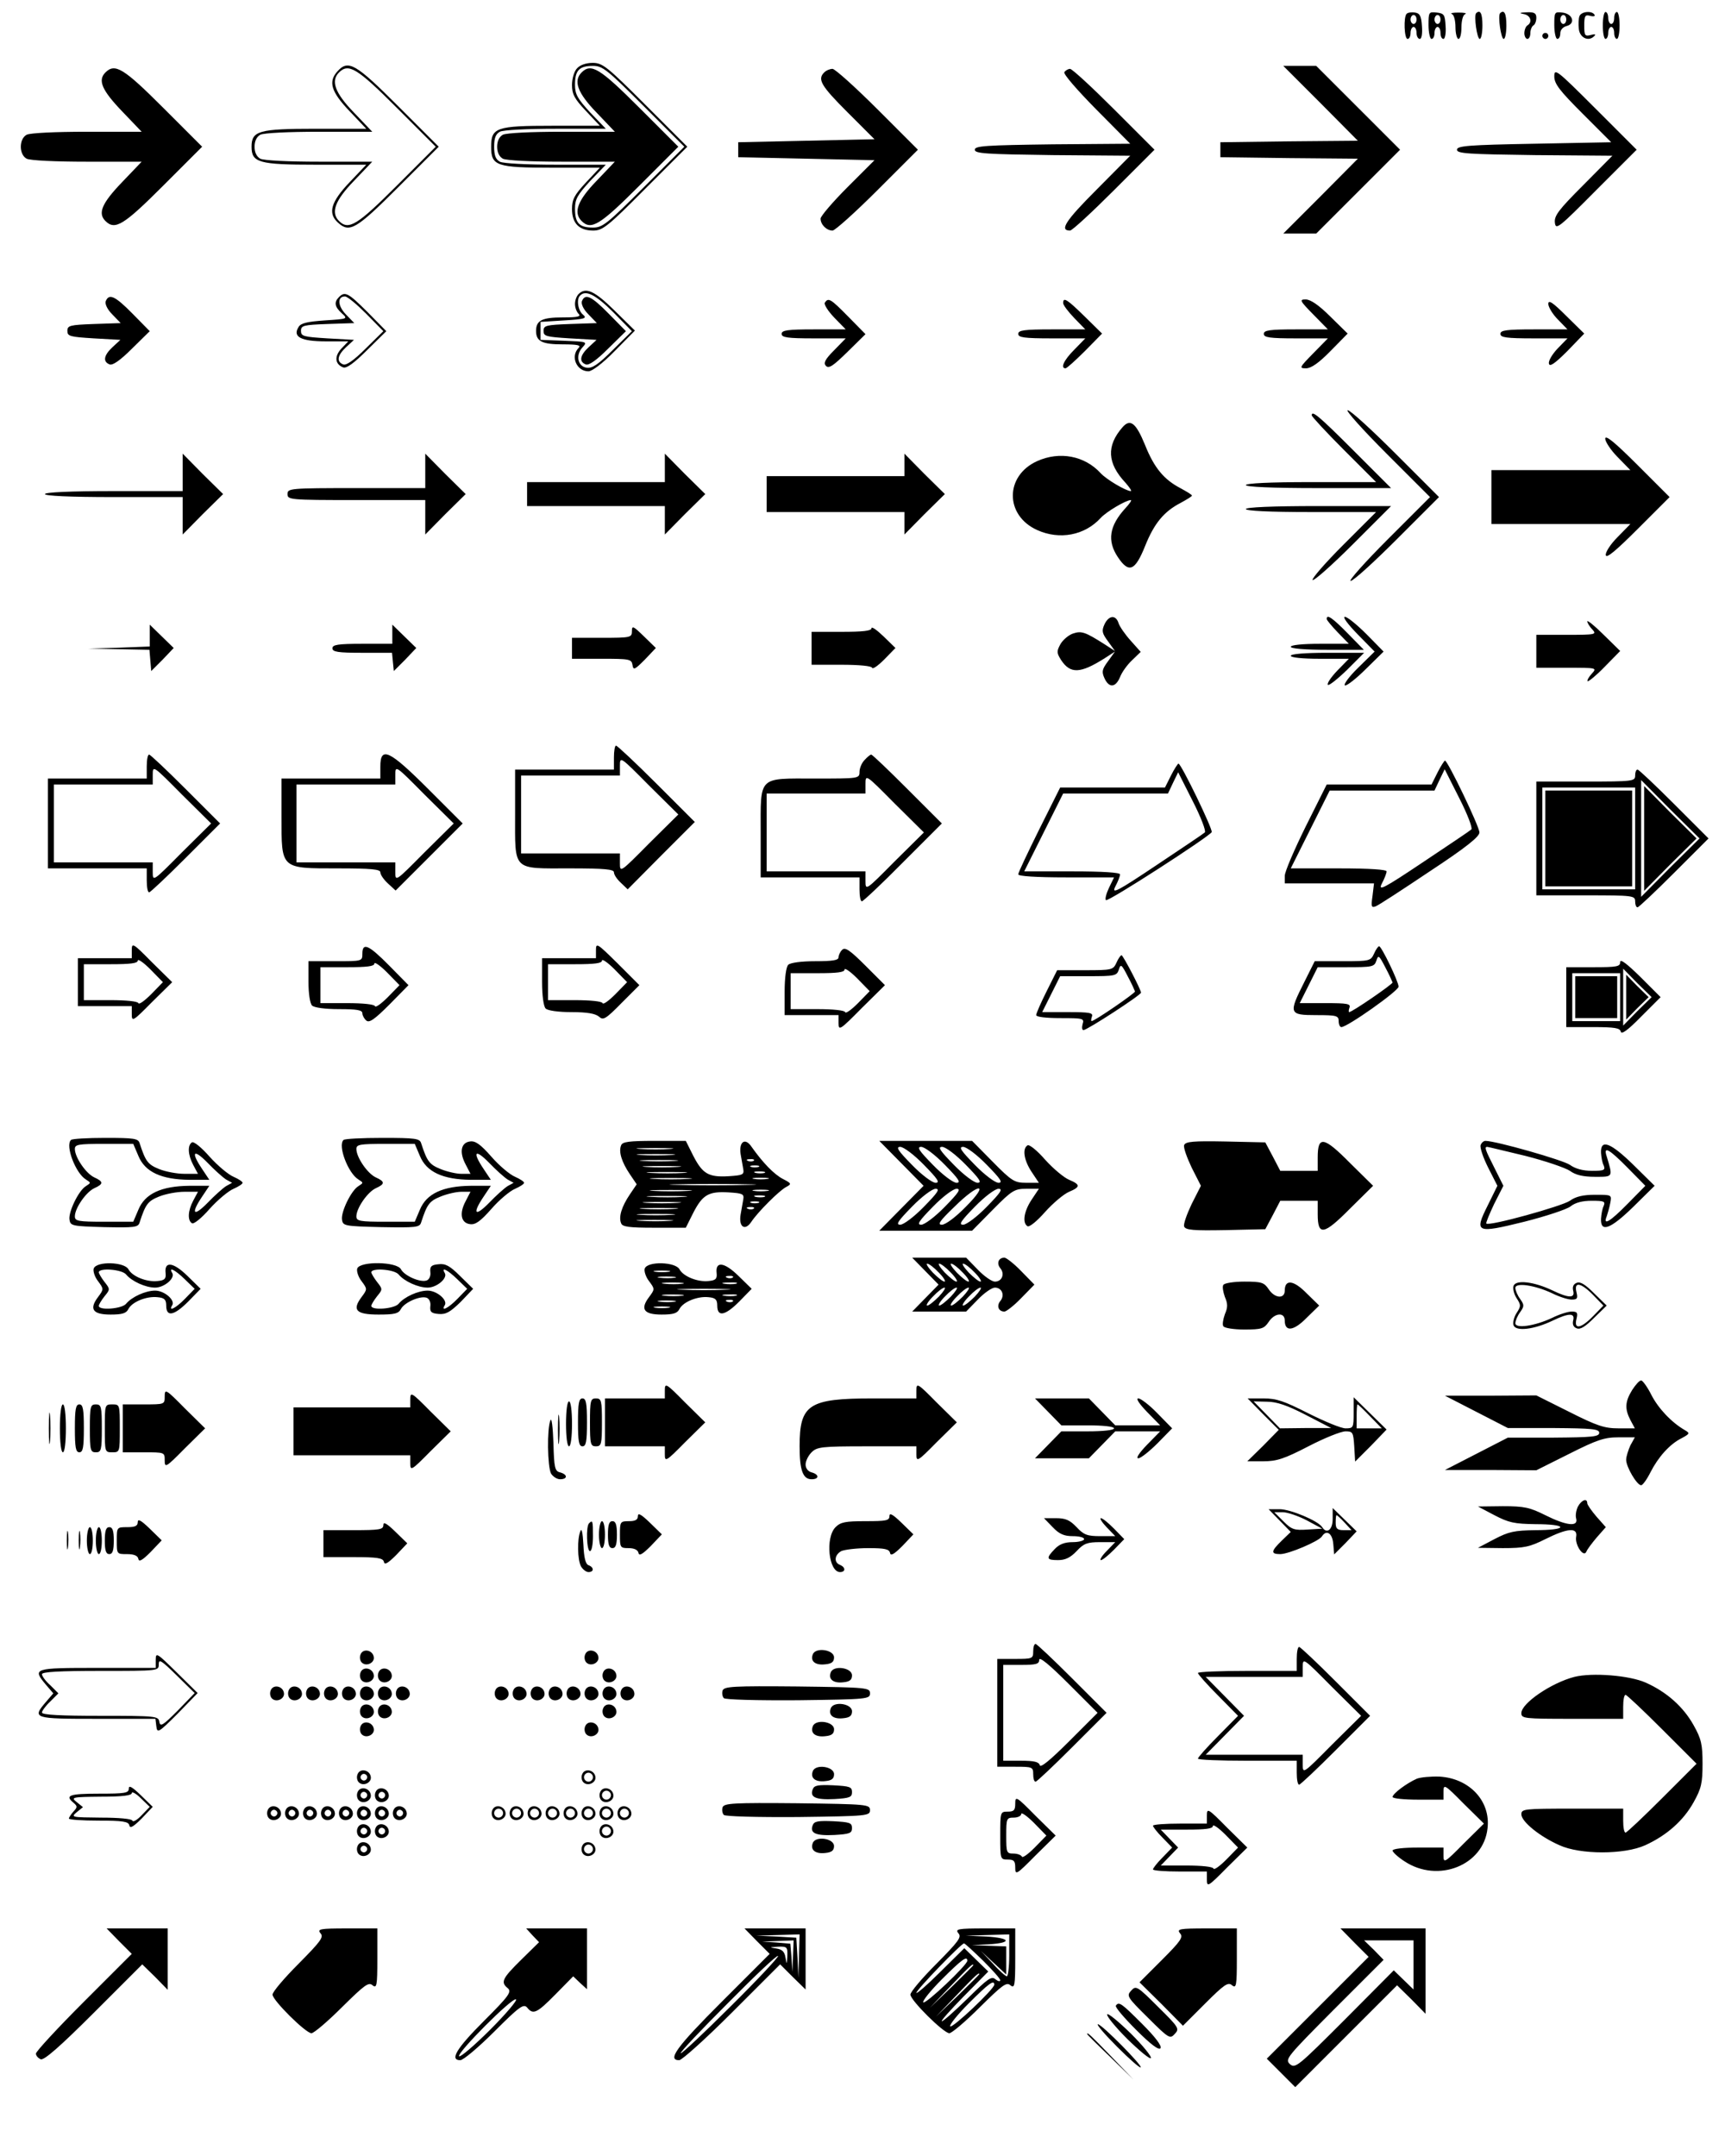 <svg xmlns="http://www.w3.org/2000/svg" version="1.0" width="768" height="960" viewBox="0 0 576 720"><path d="M469.7 4.6c-1.1 1.1-.8 8.4.3 8.4.6 0 1-.9 1-2s.5-2 1-2c.6 0 1 .9 1 2s.5 2 1.1 2c.6 0 .9-1.7.7-4.3-.2-3.3-.7-4.3-2.3-4.5-1.2-.2-2.4 0-2.8.4zm3.3 1.9c0 .8-.4 1.5-1 1.5-.5 0-1-.7-1-1.5s.5-1.5 1-1.5c.6 0 1 .7 1 1.5zm4 1.9c0 2.5.5 4.6 1 4.6.6 0 1-.9 1-2s.5-2 1-2c.6 0 1 .9 1 2s.4 2 1 2c.5 0 .9-1.9.7-4.3-.2-3.8-.5-4.2-2.9-4.5-2.7-.3-2.8-.2-2.8 4.2zm4-1.9c0 .8-.4 1.5-1 1.5-.5 0-1-.7-1-1.5s.5-1.5 1-1.5c.6 0 1 .7 1 1.5zm3.8-1.8c.7.2 1.2 2.2 1.2 4.4 0 2.1.5 3.9 1 3.9.6 0 1-1.8 1-3.9 0-2.2.5-4.2 1.3-4.4.6-.3-.4-.5-2.3-.5s-2.9.2-2.2.5zm8.1-.3c-.8.9.3 8.6 1.2 8.6.5 0 .9-2 .9-4.5 0-4-.7-5.4-2.1-4.1zm8 0c-.8.9.3 8.6 1.2 8.6.5 0 .9-2 .9-4.5 0-4-.7-5.4-2.1-4.1zm7.9.3c2.3.4 3 2.7 1.2 3.8-.5.3-1 1.5-1 2.6 0 1 .5 1.9 1 1.9.6 0 1-.9 1-1.9 0-1.1.5-2.3 1-2.6.6-.3 1-1.5 1-2.6 0-1.5-.7-1.9-3.2-1.8-2.4.1-2.7.3-1 .6zM519 8.4c0 2.5.5 4.6 1 4.6.6 0 1-.8 1-1.9 0-1.1.9-2.1 2.1-2.4 3.1-.8 2.1-4.1-1.4-4.5-2.6-.3-2.7-.2-2.7 4.2zm4-1.9c0 .8-.4 1.5-1 1.5-.5 0-1-.7-1-1.5s.5-1.5 1-1.5c.6 0 1 .7 1 1.5zm4.4-1.1c-.3.8-.4 2.7-.2 4.3.3 2.9 3.2 4.3 5.1 2.4.7-.7.3-.8-1.2-.4-1.9.5-2.1.1-2.1-3.2 0-3.2.3-3.7 2-3.2 1.1.3 1.8.1 1.4-.4-.8-1.4-4.4-1.1-5 .5zm7.8 3.1c0 2.5.4 4.5.9 4.5s.9-.9.9-2 .5-2 1-2c.6 0 1 .9 1 2s.4 2 .9 2 .9-2 .9-4.5-.4-4.5-.9-4.5-.9.9-.9 2-.4 2-1 2c-.5 0-1-.9-1-2s-.4-2-.9-2-.9 2-.9 4.5zM515 12c0 .5.5 1 1 1 .6 0 1-.5 1-1 0-.6-.4-1-1-1-.5 0-1 .4-1 1zM192.7 22.8c-1 1-1.7 3.5-1.7 5.6 0 3 .8 4.6 4.6 8.6l4.7 5h-15.9c-18.7 0-20.4.6-20.4 7s1.7 7 20.4 7h15.9l-4.7 5c-3.8 4.1-4.6 5.6-4.6 8.8 0 4.8 2.4 7.2 7.1 7.2 3.1 0 4.9-1.4 17.4-14l14-14-14-14c-12.8-12.8-14.3-14-17.6-14-2.2 0-4.2.7-5.2 1.8zM215 35.5 228.5 49 215 62.5C202.7 74.8 201.2 76 198 76c-4.6 0-6-1.5-6-6.3 0-3.2.8-4.6 5.1-9.3l5.2-5.4h-16.7c-9.6 0-17.6-.4-18.7-1-1.4-.8-1.9-2.1-1.9-5s.5-4.2 1.9-5c1.1-.6 9.1-1 18.7-1h16.7l-5.2-5.4c-4.3-4.7-5.1-6.1-5.1-9.3 0-4.8 1.4-6.3 6-6.3 3.2 0 4.7 1.2 17 13.5z"/><path d="M194.2 24.2c-2.8 2.8-1.4 6.8 5 13.4l6.1 6.4h-17.7c-10.3 0-18.5.4-19.7 1-1.2.7-1.9 2.1-1.9 4s.7 3.3 1.9 4c1.2.6 9.4 1 19.7 1h17.7l-6.1 6.4c-6.4 6.6-7.8 10.6-5 13.4 3.2 3.2 6.1 1.4 19.3-11.8l13-13-13-13c-13.2-13.2-16.1-15-19.3-11.8zm-81.5-.4c-3.2 3.5-2.1 6.9 4 13.3l5.6 5.9h-16.9c-19 0-21.4.7-21.4 6s2.4 6 21.4 6h16.9l-5.6 5.9c-6.2 6.5-7.3 10.3-3.9 13.4 3.9 3.6 6.1 2.3 20.2-11.8L146.5 49 133 35.5c-14.2-14.2-16.7-15.7-20.3-11.7zM132.5 36l13 13-13 13c-13.2 13.2-16.1 15-19.3 11.8-2.8-2.8-1.4-6.8 5-13.4l6.1-6.4h-17.7c-10.3 0-18.5-.4-19.7-1-1.2-.7-1.9-2.1-1.9-4s.7-3.3 1.9-4c1.2-.6 9.4-1 19.7-1h17.7l-6.1-6.4c-6.4-6.6-7.8-10.6-5-13.4 3.2-3.2 6.1-1.4 19.3 11.8zM441 34.5 453.4 47l-22.9.2-23 .3v5l23 .3 22.9.2L441 65.5 428.5 78h11l14-14 14-14-14-14-14-14h-11L441 34.5zM35.2 24.2c-2.6 2.6-1.2 5.9 5.5 12.9l6.6 6.9H29.1c-10.7 0-19 .4-20.2 1-2.6 1.4-2.6 6.6 0 8 1.2.6 9.5 1 20.2 1h18.2l-6.6 6.9c-6.7 7-8.1 10.3-5.5 12.9 3.2 3.2 6.1 1.4 19.3-11.8l13-13-13-13C41.3 22.8 38.4 21 35.2 24.2zm240 0c-2.3 2.3-1.1 4.4 7.8 13.3l9 9-22.7.5-22.8.5v5l22.8.5 22.7.5-9 9c-4.9 4.9-9 9.7-9 10.5 0 2 2 4 4 4 .8 0 7.6-6.1 15-13.5L306.5 50 293 36.5c-7.4-7.4-14.2-13.5-15-13.5-.9 0-2.1.5-2.8 1.2zm80.2-.1c-.4.6 4.2 5.9 10.7 12.5L377.4 48l-25.9.2c-22.3.3-26 .5-26 1.8s3.7 1.5 26 1.8l25.9.2-11.3 11.4C355.7 73.8 353.7 77 357.3 77c.7 0 7.3-6.1 14.7-13.5L385.5 50 372 36.5c-7.4-7.4-14-13.5-14.7-13.5-.6 0-1.5.5-1.9 1.1zM519 25.5c0 2.5 1.7 4.7 9.5 12.5l9.5 9.5-25.7.5c-22 .4-25.8.7-25.8 2s3.7 1.5 26 1.8l25.9.2-9.8 9.9c-8.2 8.2-9.7 10.2-9.4 12.5.3 2.5 1.3 1.7 13.8-10.9L546.5 50l-13.8-13.8C519.8 23.3 519 22.7 519 25.5zM193.2 98.2c-.7.7-1.2 2.1-1.2 3.3 0 1.2.5 2.6 1.2 3.3.9.9-.2 1.2-5.3 1.2-6.9 0-8.9 1-8.9 4.5s2 4.5 8.9 4.5c5.1 0 6.2.3 5.3 1.2-2.8 2.8-.7 7.8 3.3 7.8 1.2 0 4.8-2.7 8.8-6.8l6.7-6.8-6.8-6.7c-6.7-6.6-9.6-7.9-12-5.5zm11.6 6.1 6.2 6.3-6.4 6.3c-4.8 4.8-6.9 6.2-8.7 5.9-3-.4-3.8-4.2-1.4-6.8 1.7-1.9 1.5-1.9-6.1-2.2l-7.9-.3v-6l7.9-.5c6.9-.4 7.7-.7 6.3-1.9-1.7-1.3-2.3-5.2-1-6.4 1.9-2 5.3-.2 11.1 5.6z"/><path d="M194.3 100.6c-.3.9.5 2.7 2.2 4.4l2.8 2.9-8.9.3c-8.1.3-8.9.5-8.9 2.3 0 1.8.8 2 8.8 2.5l8.9.5-2.6 2.4c-3 2.8-3.3 4.9-1 5.8 1 .4 3.5-1.3 7.5-5.3l5.9-5.8-5.7-5.8c-5.9-6-7.9-6.9-9-4.2zm-81.1-1.4c-1.7 1.7-1.5 3.2.9 5.4 2.1 1.9 2.1 1.9-5.6 2.4-5.8.4-8.1.9-8.8 2.2-2.1 3.3.8 4.8 9.1 4.8h7.5l-2.3 2.4c-2.4 2.6-2.2 5.2.6 6.3 1.1.4 3.6-1.4 8-5.8l6.4-6.3-6.2-6.3c-6.5-6.5-7.6-7.1-9.6-5.1zm9.1 5.6 5.7 5.8-5.9 5.8c-4 4-6.5 5.7-7.5 5.3-2.3-.9-2-3 1-5.8l2.6-2.4-8.9-.5c-8-.5-8.8-.7-8.8-2.5s.8-2 8.9-2.3l8.9-.3-2.8-2.9c-2.8-2.9-2.9-6-.3-6 .8 0 3.9 2.6 7.1 5.8zm-87-4.2c-.3.9.5 2.7 2.2 4.4l2.8 2.9-8.9.3c-8.1.3-8.9.5-8.9 2.3 0 1.8.8 2 8.8 2.5l8.9.5-2.6 2.4c-3 2.8-3.3 4.9-1 5.8 1 .4 3.5-1.3 7.5-5.3l5.9-5.8-5.7-5.8c-5.9-6-7.9-6.9-9-4.2zm240.1.5c-.3.6 1.1 2.8 3.2 5l3.8 3.9h-10.7c-8.8 0-10.7.3-10.7 1.5s1.9 1.5 10.7 1.5h10.7l-3.9 4c-3.1 3.1-3.6 4.3-2.7 5.2 1 1 2.5-.1 7.2-4.7l6-5.9-5.7-5.8c-6-6.1-6.7-6.5-7.9-4.7zm79.6.1c0 .7 1.7 2.9 3.7 5l3.7 3.8h-11.2c-9.3 0-11.2.3-11.2 1.5s1.9 1.5 11.2 1.5h11.2l-3.7 3.8c-3.5 3.5-4.7 6.2-2.9 6.2.4 0 3.3-2.6 6.5-5.8l5.7-5.8-5.8-5.7c-5.9-5.8-7.2-6.6-7.2-4.5zm83.5 3.8 4.9 5h-10.7c-8.8 0-10.7.3-10.7 1.5s1.9 1.5 10.7 1.5h10.7l-4.9 5c-4.6 4.7-4.8 5-2.4 5 1.7 0 4.3-1.8 8.2-5.8l5.7-5.8-5.8-5.7c-3.8-3.8-6.6-5.7-8.2-5.7-2.2 0-2 .4 2.5 5zm78.5-3.5c0 1 1.4 3.4 3.2 5.2l3.2 3.3h-11.2c-9.3 0-11.2.3-11.2 1.5s1.9 1.5 11.2 1.5h11.2l-3.3 3.4c-1.8 1.9-3.1 4.1-2.9 5 .2 1.2 1.8.2 6.1-4.1l5.7-5.9-6-5.9c-4.5-4.5-6-5.5-6-4zm-54 50 14.5 14.5-14 14c-7.7 7.7-13.3 14-12.5 14 .9 0 7.8-6.3 15.5-14l14-14-14.5-14.5c-8-8-15.1-14.5-16-14.5-.8 0 5 6.5 13 14.5z"/><path d="M438 138.7c0 .4 4.8 5.6 10.7 11.5l10.8 10.8h-21.8c-13.8 0-21.7.4-21.7 1s8.7 1 24.2 1h24.3L452 150.5c-11.6-11.6-14-13.6-14-11.8zm-63.2 4c-5.4 6.2-5.1 12 1 18.5 1.4 1.6 2.2 2.8 1.8 2.8-1.6 0-8.2-3.9-10.1-6-5.3-5.8-13.7-7.4-21.2-4-10.8 4.9-10.8 18.1 0 23 7.5 3.4 15.9 1.8 21.2-4 1.9-2.1 8.5-6 10.1-6 .4 0-.4 1.2-1.8 2.7-5.4 5.9-6.2 10.9-2.5 16.4 3.6 5.4 5.7 4.6 9-3.6 3.1-7.8 6.4-11.7 12-14.6 2-1.1 3.7-2.1 3.7-2.4 0-.3-1.7-1.3-3.7-2.4-5.6-2.9-8.9-6.8-12-14.6-3-7.3-4.9-8.8-7.5-5.8zm161.2 3.8c0 1 1.9 3.9 4.2 6.2l4.2 4.3H498v18h46.4l-4.3 4.4c-2.4 2.4-4.1 5.1-3.9 6 .2 1.2 3.4-1.5 10.8-8.9l10.5-10.5-10.8-10.8c-7.6-7.6-10.7-10.1-10.7-8.7zM61 157.8v6.2H38c-14.7 0-23 .4-23 1s8.3 1 23 1h23v12.5l6.7-6.8 6.8-6.7-6.8-6.7-6.7-6.8v6.3zm81-.5v5.7h-23c-22.3 0-23 .1-23 2s.7 2 23 2h23v11.5l6.7-6.8 6.8-6.7-6.8-6.7-6.7-6.8v5.8zm80-1v4.7h-46v8h46v9.5l6.7-6.8 6.8-6.7-6.8-6.7-6.7-6.8v4.8zm80-1v3.7h-46v12h46v7.5l6.7-6.8 6.8-6.7-6.8-6.7-6.7-6.8v3.8zM416 170c0 .6 7.9 1 21.7 1h21.8l-11 11c-6 6-10.6 11.3-10.2 11.7.4.4 6.5-5 13.5-12l12.7-12.7h-24.3c-15.5 0-24.2.4-24.2 1zm-47.2 38.5c-1 2.2-.8 3 1.2 5.7l2.3 3.2-3.4-2.2c-6.6-4.2-7.8-4.6-10.7-3.6-1.4.5-3.3 2.1-4.1 3.5-1.3 2.4-1.3 2.9.2 5.3 3.1 4.7 6.4 4.6 14.6-.6l3.4-2.2-2.3 3.2c-2 2.7-2.2 3.5-1.2 5.7 1.5 3.3 3.7 3.2 5.2-.4.6-1.6 2.4-4.1 4-5.6l2.9-2.8-3.3-3.7c-1.9-2.1-3.7-4.7-4.1-5.9-.9-2.9-3.3-2.6-4.7.4zm74.2-1.8c0 .4 1.7 2.4 3.7 4.5l3.7 3.8h-9.7c-5.8 0-9.7.4-9.7 1s4.7 1 12.2 1h12.2l-5.4-5.5c-5.1-5.2-7-6.5-7-4.8z"/><path d="m453.3 211.8 5.7 5.8-5.5 5.4c-3.1 3-5 5.7-4.4 5.9.6.2 3.8-2.3 7-5.5l5.9-5.8-5.7-5.8c-3.2-3.2-6.4-5.8-7.2-5.8-.9 0 1 2.5 4.2 5.8zm76.7-4.3c0 .4.7 1.7 1.7 2.7 1.5 1.7 1.2 1.8-8.5 1.8H513v11h10.2c10.1 0 10.1 0 8.3 2-1 1.1-1.6 2.2-1.4 2.5.3.2 2.9-1.9 5.7-4.8l5.2-5.3-5.5-5.4c-3-3-5.5-5-5.5-4.5zm-480 4.8v3.6l-10.2.4-10.3.3 10.2.2 10.2.2.3 3.6.3 3.5 3.8-3.8 3.7-3.9-4-3.9-4-3.9v3.7zm81-.5v3.2h-10c-8.2 0-10 .3-10 1.5s1.8 1.5 9.9 1.5h10l.3 3.1.3 3 3.8-3.8 3.7-3.9-4-3.9-4-3.9v3.2zm80-1c0 2.1-.4 2.2-10 2.2h-10v7h9.9c9.3 0 10 .1 10.3 2.1.3 1.8.7 1.6 4.1-1.8l3.7-3.9-4-3.9c-3.6-3.5-4-3.7-4-1.7zm80-1c0 .9-2.9 1.2-10 1.2h-10v11h9.9c6 0 10.1.4 10.3 1 .2.6 2-.7 4.1-2.8l3.7-3.8-4-3.9c-2.2-2.1-4-3.4-4-2.7z"/><path d="M431 219c0 .6 3.9 1 9.7 1h9.7l-3.9 4c-2.1 2.2-3.5 4.3-3.1 4.7.3.4 3.2-1.9 6.4-5l5.7-5.7h-12.3c-7.5 0-12.2.4-12.2 1zm-226 34v4h-33v14.8c0 19.3-1.1 18.2 18.3 18.2 11.5 0 14.7.3 14.7 1.3 0 .8 1 2.3 2.3 3.5l2.3 2.2 11.2-11.3 11.2-11.2-12.8-12.8c-7-7-13.1-12.7-13.5-12.7-.4 0-.7 1.8-.7 4zm11.7 28.7c-9.6 9.7-9.7 9.8-9.7 6.5V285h-33v-26h33v-3.2c0-3.3.1-3.2 9.7 6.5l9.8 9.7-9.8 9.7zM49 256v4H16v30h33v4c0 2.2.3 4 .8 4 .4 0 5.9-5.2 12.2-11.5L73.5 275 62 263.5c-6.3-6.3-11.8-11.5-12.2-11.5-.5 0-.8 1.8-.8 4zm11.7 28.7c-9.6 9.7-9.7 9.8-9.7 6.5V288H18v-26h33v-3.2c0-3.3.1-3.2 9.7 6.5l9.8 9.7-9.8 9.7zM127 256v4H94v12.8c0 17.5-.4 17.2 18.8 17.2 11.1 0 14.2.3 14.2 1.3 0 .8 1.1 2.4 2.5 3.7l2.6 2.4 11.2-11.2 11.2-11.2-11.5-11.5c-13-13-16-14.4-16-7.5zm14.7 28.7c-9.6 9.7-9.7 9.8-9.7 6.5V288H99v-26h33v-3.2c0-3.3.1-3.2 9.7 6.5l9.8 9.7-9.8 9.7zm147-30.9c-1 1-1.7 2.8-1.7 4 0 2.2-.3 2.2-14.8 2.2-19.3 0-18.2-1.1-18.2 18.3V293h33v4c0 2.2.3 4 .8 4 .4 0 6.6-5.8 13.7-13l13-13-11.5-11.5c-6.3-6.3-11.7-11.5-12.1-11.5-.3 0-1.3.8-2.2 1.8zm10 33.9c-9.6 9.7-9.7 9.8-9.7 6.5V291h-33v-26h33v-3.2c0-3.3.1-3.2 9.7 6.5l9.8 9.7-9.8 9.7zM480 258l-2 4h-35l-7 14c-3.8 7.7-7 15.1-7 16.5v2.5h29.8l-.5 4.2c-.5 3.5-.4 4 1 3.5.9-.3 9-5.6 18.1-11.7 12.3-8.1 16.6-11.6 16.6-13 0-2-10.6-24-11.5-24-.2 0-1.4 1.8-2.5 4zm11.3 19c-.4.4-7.7 5.3-16.1 10.9-13.3 8.9-15.1 9.8-13.8 7.2.9-1.7 1.6-3.5 1.6-4.1 0-.6-5.5-1-16-1h-16l6.5-13 6.5-13h35l1.7-3.6 1.7-3.5 4.9 9.7c2.7 5.3 4.5 10 4 10.4zM391 259l-2 4h-35l-7 14c-3.8 7.7-7 14.4-7 15 0 .6 5.9 1 16 1h16l-1.7 3.5c-.9 1.9-1.4 3.8-1 4.1.6.7 34.2-21 35.3-22.7.5-.8-10.2-22.9-11.1-22.9-.2 0-1.4 1.8-2.5 4zm11.3 19c-.4.4-7.7 5.3-16.1 10.9-13.3 8.9-15.1 9.8-13.8 7.2.9-1.7 1.6-3.5 1.6-4.1 0-.6-5.5-1-16-1h-16l6.5-13 6.5-13h35l1.7-3.6 1.7-3.5 4.9 9.7c2.7 5.3 4.5 10 4 10.4zM546 259c0 1.9-.7 2-16.5 2H513v38h16.5c15.8 0 16.5.1 16.5 2 0 1.1.3 2 .8 2 .4 0 5.9-5.2 12.2-11.5l11.5-11.5-11.5-11.5c-6.3-6.3-11.8-11.5-12.2-11.5-.5 0-.8.9-.8 2zm11.7 30.7-9.7 9.8v-39l9.7 9.8 9.8 9.7-9.8 9.7zM546 280v17h-31v-34h31v17z"/><path d="M549 280v17.5l8.7-8.8 8.8-8.7-8.8-8.7-8.7-8.8V280zm-33 0v16h29v-32h-29v16zM44 317.3v2.7H26v16h18v2.7c0 2.6.4 2.4 6.7-4l6.8-6.7-6.8-6.7c-6.3-6.4-6.7-6.6-6.7-4zm6.5 14.7c-2.2 2.2-4.1 3.6-4.3 3-.2-.6-4-1-9.3-1H28v-12h9c6.5 0 9-.3 9-1.2 0-.7 1.9.6 4.2 2.9l4.2 4.3-3.9 4zM199 317.3v2.7h-18v7.8c0 4.7.5 8.3 1.2 9 .7.7 4.2 1.2 8.7 1.2 5.2 0 7.9.5 9.1 1.5 1.4 1.3 2.2.9 7.5-4.5l6-6-7.3-7.3c-6.8-6.7-7.2-7-7.2-4.4zm6.5 14.7c-2.2 2.2-4.1 3.6-4.3 3-.2-.6-4-1-9.3-1H183v-12h9c6.5 0 9-.3 9-1.2 0-.7 1.9.6 4.2 2.9l4.2 4.3-3.9 4zM121 318.5c0 2.5-.1 2.5-9 2.5h-9v6.8c0 4 .5 7.3 1.2 8 .7.7 4.3 1.2 9 1.2 6 0 7.8.3 7.8 1.4 0 .7.6 1.8 1.3 2.4 1 .9 2.8-.4 7.7-5.3l6.4-6.5-6.4-6.5c-6.9-7-9-7.9-9-4zm8.5 14.5c-2.2 2.2-4.1 3.6-4.3 3-.2-.6-4-1-9.3-1H107v-12h9c6.5 0 9-.3 9-1.2 0-.7 1.9.6 4.2 2.9l4.2 4.3-3.9 4zm151.7-15.8c-.7.7-1.2 1.8-1.2 2.5 0 1-2.1 1.3-7.8 1.3-4.7 0-8.3.5-9 1.2-.7.7-1.2 4.3-1.2 9v7.8h18v2.7c0 2.6.5 2.3 7.7-5l7.8-7.7-6.5-6.5c-5.2-5.2-6.8-6.3-7.8-5.3zm5.3 17.8c-2.2 2.2-4.1 3.6-4.3 3-.2-.6-4-1-9.3-1H264v-12h9c6.5 0 9-.3 9-1.2 0-.7 1.9.6 4.2 2.9l4.2 4.3-3.9 4zm172.3-16.5c-1.1 2.4-1.5 2.5-10.4 2.5H439l-3.5 7c-5.3 10.5-5.1 11 4 11 6.8 0 7.5.2 7.5 2 0 1.1.4 2 .9 2 2 0 19.1-12.1 19.1-13.5 0-1.7-5.7-13.5-6.5-13.5-.3 0-1.1 1.1-1.7 2.5zm6.2 9.6c0 .6-13.5 9.9-14.5 9.9-.2 0-.2-.7.1-1.5.5-1.3-.8-1.5-8-1.5H434l3-6 3-6h9.4c8.9 0 9.5-.1 10.2-2.2.6-2 .9-1.8 3 2.3 1.3 2.4 2.3 4.7 2.4 5zm-92.2-6.6c-1.1 2.4-1.5 2.5-10.4 2.5H353l-3.5 7c-1.9 3.8-3.5 7.4-3.5 8 0 .6 3.2 1 8.1 1 7.6 0 8 .1 7.4 2-.3 1.1-.2 2 .3 2 1.2 0 19.2-11.7 19.2-12.5 0-1-6-12.5-6.5-12.5-.3 0-1.1 1.1-1.7 2.5zm6.2 9.6c0 .6-13.5 9.9-14.5 9.9-.2 0-.2-.7.1-1.5.5-1.3-.8-1.5-8-1.5H348l3-6 3-6h9.4c8.9 0 9.5-.1 10.2-2.2.6-2 .9-1.8 3 2.3 1.3 2.4 2.3 4.7 2.4 5zm162-9.8c0 1.5-1.1 1.7-9 1.7h-9v20h8.9c7.3 0 9 .3 9.3 1.5.2 1.1 2.4-.5 6.8-5l6.5-6.5-6.8-6.8c-4.5-4.4-6.7-6.1-6.7-4.9zm5.7 16.4-4.7 4.8v-19l4.7 4.8 4.8 4.7-4.8 4.7zM541 333v8h-16v-16h16v8z"/><path d="M543 333v7.5l3.7-3.8 3.8-3.7-3.8-3.7-3.7-3.8v7.5zm-17 0v7h14v-14h-14v7zM23.7 380.7c-2 1.9 1.6 11.2 5 13.2 1.7 1.1 1.7 1.1 0 2.2-2.4 1.4-5.9 8.6-5.5 11.2.3 2.1.9 2.2 11.6 2.5 10 .2 11.3.1 11.8-1.5 2-6.2 2.8-7.2 6.5-8.7 2.2-.9 6-1.6 8.4-1.6h4.6l-1.6 3c-1.8 3.4-1.9 6.6-.4 7.5.6.4 3.2-1.7 5.9-4.8 2.7-3 6.3-6 8-6.7 1.6-.7 3-1.6 3-2 0-.4-1.4-1.3-3-2-1.7-.7-5.3-3.7-8-6.7-2.7-3.1-5.3-5.2-5.9-4.8-1.5.9-1.4 4.1.4 7.5l1.6 3h-4.6c-2.4 0-6.2-.7-8.4-1.6-3.7-1.5-4.5-2.5-6.5-8.7-.5-1.5-1.9-1.7-11.4-1.7-6 0-11.2.3-11.5.7zm22.5 5.3c2.2 5.4 7.7 7.9 17 8h6.7l-2.4-3.6c-3.9-5.8-2.9-6.9 1.8-2.1 2.3 2.4 5.1 4.9 6.2 5.6l2 1.1-2 1.1c-1.1.7-3.9 3.2-6.2 5.6-4.7 4.8-5.7 3.7-1.8-2.1l2.4-3.6h-6.7c-9.3.1-14.8 2.6-17 8l-1.7 4h-9.7c-8.7 0-9.8-.2-9.8-1.8 0-2.7 3.7-8.1 6.5-9.4 3.1-1.4 3.1-2.2 0-3.6-2.8-1.3-6.5-6.7-6.5-9.5 0-1.5 1.1-1.7 9.8-1.7h9.7l1.7 4zm68.5-5.3c-2 1.9 1.6 11.2 5 13.2 1.7 1.1 1.7 1.1 0 2.2-2.4 1.4-5.9 8.6-5.5 11.2.3 2.1.8 2.2 13.1 2.5 11.5.2 12.8.1 13.3-1.5 2-6.2 2.8-7.2 6.5-8.7 2.2-.9 5.3-1.6 6.9-1.6h3.1l-1.6 3.1c-2.2 4.1-1.6 7.3 1.4 7.7 1.8.3 3.5-.9 7.2-5.1 2.6-3 6.2-6 7.9-6.7 1.6-.7 3-1.6 3-2 0-.4-1.4-1.3-3-2-1.7-.7-5.3-3.7-7.9-6.7-3.7-4.2-5.4-5.4-7.2-5.1-3 .4-3.6 3.6-1.4 7.7l1.6 3.1H154c-1.6 0-4.7-.7-6.9-1.6-3.7-1.5-4.5-2.5-6.5-8.7-.5-1.5-2-1.7-12.9-1.7-6.8 0-12.7.3-13 .7zm25.5 5.3c2.2 5.4 7.7 7.9 17 8h6.7l-2.4-3.6c-3.9-5.8-2.9-6.9 1.8-2.1 2.3 2.4 5.1 4.9 6.2 5.6l2 1.1-2 1.1c-1.1.7-3.9 3.2-6.2 5.6-4.7 4.8-5.7 3.7-1.8-2.1l2.4-3.6h-6.7c-9.3.1-14.8 2.6-17 8l-1.7 4h-9.7c-8.7 0-9.8-.2-9.8-1.8 0-2.7 3.7-8.1 6.5-9.4 3.1-1.4 3.1-2.2 0-3.6-2.8-1.3-6.5-6.7-6.5-9.5 0-1.5 1.1-1.7 9.8-1.7h9.7l1.7 4zm67.2-3.5c-.9 2.1.2 5.6 2.9 9.6l2.3 3.4-2.3 3.4c-2.7 4-3.8 7.5-2.9 9.6.4 1.2 2.6 1.5 11.1 1.5H229l2.5-5c3.1-6 5.1-7.2 11.8-6.8 4.6.3 5.2.5 4.9 2.3-.2 1.1-.6 3.4-.9 5.1-.7 4.2 1.5 5.6 3.6 2.4 2.2-3.3 9.2-10.3 11.6-11.6 1.9-1 1.8-1.2-1.1-2.7-2.9-1.5-6.7-5.4-10.5-10.8-2.1-3.1-4.2-1.6-3.6 2.5.3 1.7.7 4 .9 5.1.3 1.8-.3 2-4.9 2.3-6.7.4-8.7-.8-11.8-6.8l-2.5-5h-10.5c-8.5 0-10.7.3-11.1 1.5zm16.4 1.2c-2.6.2-7.1.2-10 0-2.9-.2-.8-.3 4.7-.3s7.9.1 5.3.3zm.5 2c-2.9.2-7.7.2-10.5 0-2.9-.2-.6-.3 5.2-.3s8.1.1 5.3.3zm1 2c-2.9.2-7.7.2-10.5 0-2.9-.2-.6-.3 5.2-.3s8.1.1 5.3.3zm26.4-.1c-.3.3-1.2.4-1.9.1-.8-.3-.5-.6.6-.6 1.1-.1 1.7.2 1.3.5zm-25.4 2.1c-2.9.2-7.7.2-10.5 0-2.9-.2-.6-.3 5.2-.3s8.1.1 5.3.3zm27 0c-.7.2-1.9.2-2.5 0-.7-.3-.2-.5 1.2-.5s1.9.2 1.3.5zm-25 2c-2.9.2-7.8.2-11 0s-.8-.3 5.2-.3c6.1 0 8.7.1 5.8.3zm27 0c-.7.2-2.1.2-3 0-1-.3-.4-.5 1.2-.5 1.7 0 2.4.2 1.8.5zm-25.5 2c-3.2.2-8.4.2-11.5 0-3.2-.2-.6-.3 5.7-.3s8.9.1 5.8.3zm26.5 0c-1.3.2-3.3.2-4.5 0-1.3-.2-.3-.4 2.2-.4s3.5.2 2.3.4zm-6.5 2c-6.5.2-17.1.2-23.5 0-6.5-.1-1.2-.3 11.7-.3 12.9 0 18.2.2 11.8.3zm-20 2c-3.2.2-8.4.2-11.5 0-3.2-.2-.6-.3 5.7-.3s8.9.1 5.8.3zm26.5 0c-1.3.2-3.3.2-4.5 0-1.3-.2-.3-.4 2.2-.4s3.5.2 2.3.4zm-28 2c-2.9.2-7.8.2-11 0s-.8-.3 5.2-.3c6.1 0 8.7.1 5.8.3zm27 0c-.7.2-2.1.2-3 0-1-.3-.4-.5 1.2-.5 1.7 0 2.4.2 1.8.5zm-29 2c-2.9.2-7.7.2-10.5 0-2.9-.2-.6-.3 5.2-.3s8.1.1 5.3.3zm27 0c-.7.2-1.9.2-2.5 0-.7-.3-.2-.5 1.2-.5s1.9.2 1.3.5zm-28 2c-2.9.2-7.7.2-10.5 0-2.9-.2-.6-.3 5.2-.3s8.1.1 5.3.3zm26.4-.1c-.3.3-1.2.4-1.9.1-.8-.3-.5-.6.6-.6 1.1-.1 1.7.2 1.3.5zm-27.4 2.1c-2.9.2-7.7.2-10.5 0-2.9-.2-.6-.3 5.2-.3s8.1.1 5.3.3zm-.5 2c-2.6.2-7.1.2-10 0-2.9-.2-.8-.3 4.7-.3s7.9.1 5.3.3zm77.2-19.2 7.4 7.5-7.4 7.5-7.4 7.5h31l6.9-7c6.4-6.5 7.3-7 11.2-7h4.2l-2.4 3.6c-2.6 3.9-3.2 7.8-1.4 8.9.6.4 3.2-1.7 5.9-4.8 2.7-3 6.3-6 8-6.7 3.8-1.6 3.8-2.4 0-4-1.7-.7-5.3-3.7-8-6.7-2.7-3.1-5.3-5.2-5.9-4.8-1.8 1.1-1.2 5 1.4 8.9l2.4 3.6h-4.2c-3.9 0-4.8-.5-11.2-7l-6.9-7h-31l7.4 7.5zm7.5.5c4.6 4.7 5.5 6 3.9 6-1.1 0-4.6-2.6-7.9-6-4.6-4.7-5.5-6-3.9-6 1.1 0 4.6 2.6 7.9 6zm7 0c4.6 4.7 5.5 6 3.9 6-1.1 0-4.6-2.6-7.9-6-4.6-4.7-5.5-6-3.9-6 1.1 0 4.6 2.6 7.9 6zm7 0c4.6 4.7 5.5 6 3.9 6-1.1 0-4.6-2.6-7.9-6-4.6-4.7-5.5-6-3.9-6 1.1 0 4.6 2.6 7.9 6zm7 0c4.6 4.7 5.5 6 3.9 6-1.1 0-4.6-2.6-7.9-6-4.6-4.7-5.5-6-3.9-6 1.1 0 4.6 2.6 7.9 6zm-21 14c-3.3 3.4-6.8 6-7.9 6-1.6 0-.7-1.3 3.9-6 3.3-3.4 6.8-6 7.9-6 1.6 0 .7 1.3-3.9 6zm7 0c-3.3 3.4-6.8 6-7.9 6-1.6 0-.7-1.3 3.9-6 3.3-3.4 6.8-6 7.9-6 1.6 0 .7 1.3-3.9 6zm7 0c-3.4 3.5-6.8 6-8 6-1.6 0-.7-1.3 4.2-6 8.3-8.2 11.9-8.1 3.8 0zm7 0c-3.3 3.4-6.8 6-7.9 6-1.6 0-.7-1.3 3.9-6 3.3-3.4 6.8-6 7.9-6 1.6 0 .7 1.3-3.9 6zm65.9-20.6c-.3.8.9 4.1 2.5 7.5l3.1 6.1-3.1 6.1c-1.6 3.4-2.8 6.7-2.5 7.5.5 1.2 3.1 1.4 13.8 1.2l13.3-.3 2.5-4.7 2.5-4.8H440v4.5c0 7.3 2 7 10.8-1.9l7.7-7.6-7.7-7.6c-8.8-8.9-10.8-9.2-10.8-1.9v4.5h-12.5l-2.5-4.8-2.5-4.7-13.3-.3c-10.7-.2-13.3 0-13.8 1.2zm99 0c-.3.8.8 4.1 2.5 7.5l3.1 6.1-3.2 6.5c-4.6 9.2-4 9.5 12.2 5.5 7.1-1.8 14.1-4.1 15.4-5.1 1.6-1.3 4-1.9 7.1-1.9 4.1 0 4.6.2 4 1.7-.5 1-.8 2.9-.9 4.3-.2 4.7 3.1 3.5 10.7-3.9l7.2-7.1-7.2-7.1c-7.6-7.4-10.9-8.6-10.7-3.9.1 1.4.4 3.3.9 4.2.6 1.6.1 1.8-3.9 1.8-3.1 0-5.6-.7-7.4-2-2.3-1.6-24.7-8-28.2-8-.6 0-1.3.6-1.6 1.4zm14.9 3.6c6.7 1.7 13.4 4 14.9 5 1.9 1.4 4.4 2 8.4 2 6.1 0 6 .2 3.9-6.8-1.2-3.6.7-2.6 7 3.8l5.9 6-5.9 6c-6 6.1-8.3 7.4-7 4.2.3-.9.9-2.9 1.2-4.5.5-2.7.5-2.7-5.1-2.7-4 0-6.5.6-8.4 2-2.6 1.8-27 8.6-27.9 7.6-.2-.2 1-3.1 2.6-6.5l3.1-6.1-3-6c-3.1-6.1-3.4-7-2.4-7 .3 0 6 1.4 12.7 3zM309 424.5l4.4 4.5-4.4 4.5-4.4 4.5h18l3.9-4c2.1-2.2 4.7-4 5.7-4 2.4 0 3.4 2.6 1.8 4.5-1.3 1.6-.6 3.5 1.4 3.5.6 0 3.2-2 5.6-4.5l4.4-4.5-4.4-4.5c-2.4-2.5-5-4.5-5.6-4.5-2 0-2.7 1.9-1.4 3.5 1.6 1.9.6 4.5-1.8 4.5-1 0-3.6-1.8-5.7-4l-3.9-4h-18l4.4 4.5zm4.5.5c1.6 1.6 2.4 3 1.9 3-.6 0-2.3-1.4-3.9-3-1.6-1.7-2.4-3-1.9-3 .6 0 2.3 1.3 3.9 3zm4 0c1.6 1.6 2.4 3 1.9 3-.6 0-2.3-1.4-3.9-3-1.6-1.7-2.4-3-1.9-3 .6 0 2.3 1.3 3.9 3zm4 0c1.6 1.6 2.4 3 1.9 3-.6 0-2.3-1.4-3.9-3-1.6-1.7-2.4-3-1.9-3 .6 0 2.3 1.3 3.9 3zm4 0c1.6 1.6 2.4 3 1.9 3-.6 0-2.3-1.4-3.9-3-1.6-1.7-2.4-3-1.9-3 .6 0 2.3 1.3 3.9 3zm-12 8c-1.6 1.6-3.3 3-3.9 3-.5 0 .3-1.4 1.9-3 1.6-1.7 3.3-3 3.9-3 .5 0-.3 1.3-1.9 3zm4 0c-1.6 1.6-3.3 3-3.9 3-.5 0 .3-1.4 1.9-3 1.6-1.7 3.3-3 3.9-3 .5 0-.3 1.3-1.9 3zm4 0c-1.6 1.6-3.3 3-3.9 3-.5 0 .3-1.4 1.9-3 1.6-1.7 3.3-3 3.9-3 .5 0-.3 1.3-1.9 3zm4 0c-1.6 1.6-3.3 3-3.9 3-.5 0 .3-1.4 1.9-3 1.6-1.7 3.3-3 3.9-3 .5 0-.3 1.3-1.9 3zm-294.2-9.4c-.3.8.3 2.8 1.4 4.2 2 2.7 2 2.7 0 5.4-3 4-1.7 5.8 4.2 5.8 3.9 0 5.3-.4 6-1.9 1.3-2.4 6.1-4.3 9.7-3.9 2.3.2 2.9.8 2.9 2.8 0 3.9 2.6 3.4 7.3-1.3l4.2-4.3-4.4-4.3c-4.8-4.7-7.8-5-7.3-.9.2 1.9-.4 2.4-2.7 2.6-3.6.4-8.4-1.5-9.7-3.9-1.3-2.5-10.6-2.8-11.6-.3zm10.8 2c1.9 2.3 6.5 4.4 9.7 4.4 3.1 0 6.8-3.2 5.7-4.9-1.3-2.2 1-1 4.2 2.1l3.3 3.2-3.2 3.3c-3 3.1-5.7 4.5-4.3 2.2 1.1-1.7-2.6-4.9-5.7-4.9-3.2 0-7.8 2.1-9.7 4.4-1.4 1.7-9.1 2.3-9.1.7 0-.5.9-1.9 1.9-3.2 1.9-2.3 1.9-2.4 0-4.8-1-1.3-1.9-2.8-1.9-3.2 0-1.6 7.7-1 9.1.7zm77.2-2c-.3.8.3 2.8 1.4 4.2 2 2.7 2 2.7 0 5.4-3.2 4.3-1.8 5.8 5.7 5.8 5.3 0 6.7-.3 7.5-1.9 1.2-2.2 6.5-4.5 8.6-3.7.8.3 1.4 1.5 1.2 2.8-.2 1.9.3 2.4 2.8 2.6 2.4.2 3.8-.6 7.3-4l4.2-4.4-4.4-4.3c-3.4-3.4-4.9-4.2-7.2-3.9-2.3.2-2.9.7-2.7 2.6.2 1.3-.4 2.5-1.2 2.8-2.1.8-7.4-1.5-8.6-3.7-1.3-2.6-13.6-2.8-14.6-.3zm13.8 2c1.9 2.3 6.5 4.4 9.7 4.4 3.1 0 6.8-3.2 5.7-4.9-1.3-2.2 1-1 4.2 2.1l3.3 3.2-3.2 3.3c-3 3.1-5.7 4.5-4.3 2.2 1.1-1.7-2.6-4.9-5.7-4.9-3.2 0-7.8 2.1-9.7 4.4-1.4 1.7-9.1 2.3-9.1.7 0-.5.9-1.9 1.9-3.2 1.9-2.3 1.9-2.4 0-4.8-1-1.3-1.9-2.8-1.9-3.2 0-1.6 7.7-1 9.1.7zm82.2-2c-.3.8.3 2.8 1.4 4.2 2 2.7 2 2.7 0 5.4-3 4-1.7 5.8 4.2 5.8 3.9 0 5.3-.4 6-1.9 1.3-2.4 6.1-4.3 9.7-3.9 2.3.2 2.9.8 2.9 2.8 0 3.9 2.6 3.4 7.3-1.3l4.2-4.3-4.4-4.3c-4.8-4.7-7.8-5-7.3-.9.2 1.9-.4 2.4-2.7 2.6-3.6.4-8.4-1.5-9.7-3.9-1.3-2.5-10.6-2.8-11.6-.3zm8 1.1c-1.3.2-3.3.2-4.5 0-1.3-.2-.3-.4 2.2-.4s3.5.2 2.3.4zm2 2c-1.3.2-3.5.2-5 0-1.6-.2-.5-.4 2.2-.4 2.8 0 4 .2 2.8.4zm19.4-.1c-.3.3-1.2.4-1.9.1-.8-.3-.5-.6.6-.6 1.1-.1 1.7.2 1.3.5zm-16.9 2.1c-1.5.2-4.2.2-6 0-1.8-.2-.6-.4 2.7-.4 3.3 0 4.8.2 3.3.4zm18 0c-1 .2-2.8.2-4 0-1.3-.2-.5-.4 1.7-.4 2.2-.1 3.2.1 2.3.4zm-3.5 2c-4 .2-10.6.2-14.5 0-4-.1-.8-.3 7.2-.3s11.2.2 7.3.3zm-14.5 2c-1.5.2-4.2.2-6 0-1.8-.2-.6-.4 2.7-.4 3.3 0 4.8.2 3.3.4zm18 0c-1 .2-2.8.2-4 0-1.3-.2-.5-.4 1.7-.4 2.2-.1 3.2.1 2.3.4zm-20.5 2c-1.3.2-3.5.2-5 0-1.6-.2-.5-.4 2.2-.4 2.8 0 4 .2 2.8.4zm19.4-.1c-.3.3-1.2.4-1.9.1-.8-.3-.5-.6.6-.6 1.1-.1 1.7.2 1.3.5zm-21.4 2.1c-1.3.2-3.3.2-4.5 0-1.3-.2-.3-.4 2.2-.4s3.5.2 2.3.4zm185.2-7.6c-.4.5-.1 2.3.5 4 1 2.3 1 3.5 0 5.8-.6 1.7-.9 3.5-.5 4 .3.6 3.5 1.1 7 1.1 5.8 0 6.6-.3 8.1-2.5 2-3.1 5.4-3.4 5.4-.5 0 3.9 3 3.5 7.3-.9l4.2-4.1-4.2-4.1c-4.3-4.4-7.3-4.8-7.3-.9 0 2.9-3.4 2.6-5.4-.5-1.5-2.2-2.3-2.5-8.1-2.5-3.5 0-6.7.5-7 1.1zm96.9.3c-.3.9.1 2.7 1 4.1 1.5 2.3 1.5 2.7 0 5-.9 1.4-1.3 3.2-1 4.1.8 2.1 6.8 1.4 12.9-1.5 5.6-2.7 7.7-2.7 7-.1-.3 1.3.1 2.2 1.2 2.6 1.2.5 2.9-.6 5.8-3.5l4.2-4.1-4.2-4.1c-2.9-2.9-4.6-4-5.8-3.5-1.1.4-1.5 1.3-1.2 2.6.7 2.6-1.4 2.6-7-.1-6.1-2.9-12.1-3.6-12.9-1.5zm12.9 2.5c2.4 1.2 5.3 2.1 6.5 2.1 1.9 0 2.1-.4 1.6-2.5-.9-3.6 1.5-3.2 5.6 1l3.4 3.5-3.4 3.5c-4.1 4.2-6.5 4.6-5.6 1 .5-2.1.3-2.5-1.6-2.5-1.2 0-4.1.9-6.5 2.1-5.7 2.7-12.3 3.7-12.3 1.8 0-.8.7-2.5 1.6-3.7 1.4-2 1.4-2.4 0-4.4-.9-1.2-1.6-2.9-1.6-3.7 0-1.9 6.6-.9 12.3 1.8zm26.7 32.3c-2.4 3.9-2.5 6.3-.6 10l1.5 2.8h-5.5c-4.6 0-7.1-.8-16.4-5.5l-11-5.5-15.2.1h-15.3l10.5 5.4 10.5 5.4h15.3c12.8.1 15.2.3 15.2 1.6s-2.4 1.5-15.2 1.6h-15.3l-10.5 5.4-10.5 5.4h15.3l15.2.1 11-5.5c9.3-4.7 11.8-5.5 16.4-5.5h5.5l-1.5 2.7c-.7 1.6-1.4 3.7-1.4 4.8 0 2.4 3.6 8.5 5 8.5.5 0 1.9-1.9 3.1-4.3 2.6-5.1 6.4-9.4 10.4-11.4 2.8-1.5 2.8-1.7 1.1-2.7-4.5-2.6-8.9-7.3-11.2-11.8-1.3-2.6-2.9-4.8-3.4-4.8-.6 0-1.9 1.5-3 3.2zm-323 .1v2.7h-20v16h20v2.7c0 2.6.4 2.4 6.7-4l6.8-6.7-6.8-6.7c-6.3-6.4-6.7-6.6-6.7-4zm84 0v2.7h-14.5c-21.5 0-24.5 2-24.5 16 0 8 1.1 11 4 11 2.6 0 2.6-1.6 0-2.3-1.2-.3-2-1.4-2-2.6 0-1.2.9-3 2-4.1 1.8-1.8 3.3-2 18.5-2H306v2.7c0 2.6.4 2.4 6.7-4l6.8-6.7-6.8-6.7c-6.3-6.4-6.7-6.6-6.7-4zm-251 2c0 2.7 0 2.7-7 2.7h-7v16h7c7 0 7 0 7 2.7 0 2.6.4 2.4 6.7-4l6.8-6.7-6.8-6.7c-6.3-6.4-6.7-6.6-6.7-4zm82 1v2.7H98v16h39v2.7c0 2.6.4 2.4 6.7-4l6.8-6.7-6.8-6.7c-6.3-6.4-6.7-6.6-6.7-4zm56 7.7c0 6.4.3 8 1.5 8s1.5-1.6 1.5-8-.3-8-1.5-8-1.5 1.6-1.5 8zm4 0c0 7.3.2 8 2 8s2-.7 2-8-.2-8-2-8-2 .7-2 8zm153-3.5 4.4 4.5h8.8c5.2 0 8.8.4 8.8 1s-3.6 1-8.8 1h-8.8l-4.4 4.5-4.4 4.5h18l4.4-4.5 4.4-4.5h15l-4.4 4.5c-2.6 2.7-3.8 4.5-2.9 4.5.8 0 3.7-2.3 6.4-5l4.9-5-4.9-5c-2.7-2.8-5.6-5-6.4-5-.9 0 .3 1.8 2.9 4.5l4.4 4.5h-15l-4.4-4.5-4.4-4.5h-18l4.4 4.5zm71.8.8 5.2 5.2-5.2 5.3-5.3 5.2h5.3c4.5 0 7-.8 15.1-5 5.4-2.8 10.9-5 12.4-5 2.4 0 2.6.3 2.9 5l.3 5.1 5.3-5.3 5.2-5.4-5.5-5.4-5.5-5.4v5.2c0 5-.1 5.2-2.7 5.2-1.5 0-7-2.3-12.4-5-8.1-4.1-10.6-5-15-5h-5.3l5.2 5.3zm14.2.2 8.5 4.4H436l-8.6.1-4.4-4.5-4.4-4.5 4.4.1c3.3 0 6.8 1.2 13 4.4zm21.5.5 3.9 4H453v-4c0-2.2.1-4 .3-4 .2 0 2.1 1.8 4.2 4zM189 475.5c0 4.3.4 7.5 1 7.5s1-3.2 1-7.5-.4-7.5-1-7.5-1 3.2-1 7.5zM16.3 477c0 4.7.2 6.6.4 4.2.2-2.3.2-6.1 0-8.5-.2-2.3-.4-.4-.4 4.3zm3.7 0c0 4.7.4 8 1 8s1-3.3 1-8-.4-8-1-8-1 3.3-1 8zm5 0c0 6.4.3 8 1.5 8s1.5-1.6 1.5-8-.3-8-1.5-8-1.5 1.6-1.5 8zm5 0c0 7.3.2 8 2 8s2-.7 2-8-.2-8-2-8-2 .7-2 8zm5 0c0 7.9 0 8 2.5 8s2.5-.1 2.5-8 0-8-2.5-8-2.5.1-2.5 8zm151.3.5c0 4.4.2 6.1.4 3.7.2-2.3.2-5.9 0-8-.2-2-.4-.1-.4 4.3z"/><path d="M183.8 474.3c-1.2 2.8-1 15.5.2 17.8.6 1 2 1.9 3 1.9 2.6 0 2.6-1.6 0-2.3-1.7-.4-2-1.5-2.2-9.8-.2-5.4-.6-8.6-1-7.6zm343.1 28.8c-.6 1.2-.9 3-.6 4 .8 2.9-3.3 2.4-10.3-1.1-5.2-2.6-7-3-14.2-3l-8.3.1 5.5 2.9c4.8 2.5 6.6 2.9 13.8 3 4.8 0 8.2.4 8.2 1s-3.4 1-8.2 1c-7.2.1-9 .5-13.8 3l-5.5 2.9 8.3.1c7.2 0 9-.4 14.2-3 7.4-3.7 10.9-4 10.3-.8-.5 2.7 2.5 7.1 3.4 5 .3-.8 1.9-2.9 3.5-4.8l3-3.4-3.1-3.5c-1.7-2-3.1-4-3.1-4.5 0-1.8-1.9-1.1-3.1 1.1zm-99.6 4.7 3.7 3.8-3 2.9c-3.6 3.5-3.8 4.5-.5 4.5 2.8 0 12.9-4.3 13.9-5.9 1.5-2.4 3.5-1.1 3.8 2.5l.3 3.5 3.8-3.8 3.7-3.9-4-3.9-4-3.9v3.7c0 3.6-2 5.1-3.5 2.7-1.3-2.1-10.6-6-14.2-6h-3.7l3.7 3.8zm9-.1 5.2 2.8-4.9.3c-4.4.3-5.3 0-8-2.7l-3.1-3.1h2.8c1.5 0 5.1 1.2 8 2.7zm12.7.8 2.3 2.5h-2.6c-2.2 0-2.7-.5-2.7-2.5 0-1.4.1-2.5.3-2.5.2 0 1.4 1.1 2.7 2.5zm-236-2.2c0 1.2-.8 1.7-3 1.7-2.9 0-3 .2-3 4.5s.1 4.5 2.9 4.5c1.9 0 3.1.6 3.3 1.6.2 1.1 1.3.5 4.1-2.3l3.7-3.9-4-3.9c-2.9-2.8-4-3.4-4-2.2zm84 0c0 1.5-1.1 1.7-8 1.7-6.7 0-8.3.3-10 2-3.5 3.5-2.3 15 1.5 15 1.9 0 1.9-1.6 0-2.4-2.1-.8-1.9-3.3.4-4.6 1.1-.5 5.1-1 9-1 5.5 0 7 .3 7.3 1.6.2 1.1 1.3.5 4.1-2.3l3.7-3.9-4-3.9c-2.9-2.8-4-3.4-4-2.2zm-251 2c0 1.3-.9 1.7-3.5 1.7-3.5 0-3.5 0-3.5 4.5s0 4.5 3.4 4.5c2.3 0 3.6.5 3.8 1.6.2 1.1 1.3.5 4.1-2.3l3.7-3.9-4-3.9c-2.9-2.8-4-3.4-4-2.2zm305.5 1.7c2.2 2.3 3.8 3 6.7 3 2.1 0 3.8.4 3.8 1 0 .5-1.7 1-3.8 1-2.7 0-4.5.7-6 2.3-3 3.1-2.8 3.7 1.1 3.7 2.4 0 4.1-.8 6.2-3 2.4-2.6 3.6-3 7.9-3h5l-2.9 3c-1.6 1.6-2.4 3-1.9 3 .6 0 2.5-1.6 4.4-3.5l3.4-3.5-3.4-3.5c-1.9-1.9-3.8-3.5-4.4-3.5-.5 0 .3 1.3 1.9 3l2.9 3h-5c-4.3 0-5.5-.4-7.9-3-2.3-2.4-3.7-3-6.9-3h-4l2.9 3zm-223.5-.7c0 1.5-1.2 1.7-10 1.7h-10v9h9.9c8.2 0 10 .3 10.3 1.6.2 1.1 1.3.5 4.1-2.3l3.7-3.9-4-3.9c-2.9-2.8-4-3.4-4-2.2zm68.7-.6c-1.1 1-.8 9.3.3 9.3.6 0 1-2.3 1-5 0-5.1-.1-5.5-1.3-4.3zm3.3 3.8c0 2.5.5 4.5 1 4.5.6 0 1-2 1-4.5s-.4-4.5-1-4.5c-.5 0-1 2-1 4.5zm3 0c0 3.3.4 4.5 1.5 4.5s1.5-1.2 1.5-4.5-.4-4.5-1.5-4.5-1.5 1.2-1.5 4.5zm-180.7 2c0 2.7.2 3.8.4 2.2.2-1.5.2-3.7 0-5-.2-1.2-.4 0-.4 2.8zm4 0c0 2.7.2 3.8.4 2.2.2-1.5.2-3.7 0-5-.2-1.2-.4 0-.4 2.8zm2.7 0c0 2.5.5 4.5 1 4.5.6 0 1-2 1-4.5s-.4-4.5-1-4.5c-.5 0-1 2-1 4.5zm3 0c0 2.5.5 4.5 1 4.5.6 0 1-2 1-4.5s-.4-4.5-1-4.5c-.5 0-1 2-1 4.5zm3 0c0 3.3.4 4.5 1.5 4.5s1.5-1.2 1.5-4.5-.4-4.5-1.5-4.5-1.5 1.2-1.5 4.5z"/><path d="M193.8 511.3c-1.1 2.7-1 9.5.2 11.8.6 1 1.7 1.9 2.5 1.9 1.9 0 1.9-1.6 0-2.3-1-.4-1.5-2.5-1.7-6.9-.2-4-.6-5.6-1-4.5zM345 551.5c0 2.4-.3 2.5-6 2.5h-6v36h6c5.7 0 6 .1 6 2.5 0 1.4.3 2.5.8 2.5.4 0 5.9-5.2 12.2-11.5l11.5-11.5-11.5-11.5c-6.3-6.3-11.8-11.5-12.2-11.5-.5 0-.8 1.1-.8 2.5zm12 30c-6.3 6.3-9.6 9-9.8 8-.3-1.1-1.8-1.5-6.3-1.5H335v-32h6c5 0 6-.3 6-1.7 0-1.2 3.5 1.7 9.7 7.9l9.8 9.8-9.5 9.5zm76-27.5v4h-16.5c-9.1 0-16.5.3-16.5.7 0 .4 3 3.8 6.7 7.5l6.7 6.8-6.7 6.8c-3.7 3.7-6.7 7.1-6.7 7.5 0 .4 7.4.7 16.5.7H433v4c0 2.2.3 4 .8 4 .4 0 5.9-5.2 12.2-11.5l11.5-11.5-11.5-11.5c-6.3-6.3-11.8-11.5-12.2-11.5-.5 0-.8 1.8-.8 4zm11.7 28.7c-9.6 9.7-9.7 9.8-9.7 6.5V586h-32.4l6.4-6.5 6.4-6.5-6.4-6.5-6.4-6.5H435v-3.2c0-3.3.1-3.2 9.7 6.5l9.8 9.7-9.8 9.7zm-324.3-30.2c-.4.9-.2 2.1.4 2.7 1.5 1.5 4.4.1 4-1.9-.4-2.3-3.6-2.9-4.4-.8zm75 0c-.4.9-.2 2.1.4 2.7 1.5 1.5 4.4.1 4-1.9-.4-2.3-3.6-2.9-4.4-.8zm76 0c-.9 2.3.9 3.7 4.2 3.3 2.1-.2 2.9-.8 2.9-2.3 0-2.6-6.2-3.5-7.1-1zM52 554.3v2.7H32.5c-21.4 0-21.8.1-17.1 5.7l2.4 2.8-2.4 2.8c-4.8 5.6-4.3 5.7 17 5.7h19.5l.3 2.5c.3 2.4.7 2.2 7.1-4.2l6.7-6.9-7-6.9c-6.6-6.5-7-6.8-7-4.2zm7.3 17c-4.9 4.9-5.8 5.5-6.1 3.7-.3-1.9-1-2-19.8-2-13 0-19.4-.3-19.4-1.1 0-.5 1.2-2.2 2.8-3.7l2.7-2.7-2.7-2.7c-1.6-1.4-2.8-3.1-2.8-3.7 0-.8 6.2-1.1 19.5-1.1 19.5 0 19.5 0 19.5-2.2 0-1.9.9-1.3 6 3.7l6 5.9-5.7 5.9zm61.1-12.8c-.4.9-.2 2.1.4 2.7 1.5 1.5 4.4.1 4-1.9-.4-2.3-3.6-2.9-4.4-.8zm6 0c-.4.9-.2 2.1.4 2.7 1.5 1.5 4.4.1 4-1.9-.4-2.3-3.6-2.9-4.4-.8zm75 0c-.4.9-.2 2.1.4 2.7 1.5 1.5 4.4.1 4-1.9-.4-2.3-3.6-2.9-4.4-.8zm76 0c-.9 2.3.9 3.7 4.2 3.3 2.1-.2 2.9-.8 2.9-2.3 0-2.6-6.2-3.5-7.1-1zm248.3 1.5c-7.7 2-17.7 8.8-17.7 12.1 0 1.8.9 1.9 17 1.9h17v-4c0-2.2.3-4 .8-4 .4 0 5.9 5.2 12.2 11.5l11.5 11.5-11.5 11.5c-6.3 6.3-11.8 11.5-12.2 11.5-.5 0-.8-1.8-.8-4v-4h-17c-16.1 0-17 .1-17 1.9 0 2.4 6.1 7.4 12.7 10.3 6.9 3.2 21.7 3.2 28.7 0 7.2-3.3 12.7-8.2 16.1-14.3 2.6-4.6 3-6.5 3-12.9s-.4-8.3-3-12.9c-3.4-6.1-9-11.1-16-14.2-5.4-2.4-17.8-3.4-23.8-1.9zm-435.3 4.5c-.4.9-.2 2.1.4 2.7 1.5 1.5 4.4.1 4-1.9-.4-2.3-3.6-2.9-4.4-.8zm6 0c-.4.9-.2 2.1.4 2.7 1.5 1.5 4.4.1 4-1.9-.4-2.3-3.6-2.9-4.4-.8zm6 0c-.4.9-.2 2.1.4 2.7 1.5 1.5 4.4.1 4-1.9-.4-2.3-3.6-2.9-4.4-.8zm6 0c-.4.9-.2 2.1.4 2.7 1.5 1.5 4.4.1 4-1.9-.4-2.3-3.6-2.9-4.4-.8zm6 0c-.4.9-.2 2.1.4 2.7 1.5 1.5 4.4.1 4-1.9-.4-2.3-3.6-2.9-4.4-.8zm6 0c-.4.9-.2 2.1.4 2.7 1.5 1.5 4.4.1 4-1.9-.4-2.3-3.6-2.9-4.4-.8zm6 0c-.4.9-.2 2.1.4 2.7 1.5 1.5 4.4.1 4-1.9-.4-2.3-3.6-2.9-4.4-.8zm6 0c-.4.9-.2 2.1.4 2.7 1.5 1.5 4.4.1 4-1.9-.4-2.3-3.6-2.9-4.4-.8zm33 0c-.4.9-.2 2.1.4 2.7 1.5 1.5 4.4.1 4-1.9-.4-2.3-3.6-2.9-4.4-.8zm6 0c-.4.9-.2 2.1.4 2.7 1.5 1.5 4.4.1 4-1.9-.4-2.3-3.6-2.9-4.4-.8zm6 0c-.4.9-.2 2.1.4 2.7 1.5 1.5 4.4.1 4-1.9-.4-2.3-3.6-2.9-4.4-.8zm6 0c-.4.9-.2 2.1.4 2.7 1.5 1.5 4.4.1 4-1.9-.4-2.3-3.6-2.9-4.4-.8zm6 0c-.4.9-.2 2.1.4 2.7 1.5 1.5 4.4.1 4-1.9-.4-2.3-3.6-2.9-4.4-.8zm6 0c-.4.9-.2 2.1.4 2.7 1.5 1.5 4.4.1 4-1.9-.4-2.3-3.6-2.9-4.4-.8zm6 0c-.4.9-.2 2.1.4 2.7 1.5 1.5 4.4.1 4-1.9-.4-2.3-3.6-2.9-4.4-.8zm6 0c-.4.9-.2 2.1.4 2.7 1.5 1.5 4.4.1 4-1.9-.4-2.3-3.6-2.9-4.4-.8zm33.9 0c-.3.9-.1 2.1.4 2.6s10.7.8 24.9.7c23.1-.3 23.9-.4 23.9-2.3s-.8-2-24.3-2.3c-21.4-.2-24.3 0-24.9 1.3zm-120.9 6c-.4.9-.2 2.1.4 2.7 1.5 1.5 4.4.1 4-1.9-.4-2.3-3.6-2.9-4.4-.8zm6 0c-.4.9-.2 2.1.4 2.7 1.5 1.5 4.4.1 4-1.9-.4-2.3-3.6-2.9-4.4-.8zm75 0c-.4.9-.2 2.1.4 2.7 1.5 1.5 4.4.1 4-1.9-.4-2.3-3.6-2.9-4.4-.8zm76 0c-.9 2.3.9 3.7 4.2 3.3 2.1-.2 2.9-.8 2.9-2.3 0-2.6-6.2-3.5-7.1-1zm-157 6c-.4.9-.2 2.1.4 2.7 1.5 1.5 4.4.1 4-1.9-.4-2.3-3.6-2.9-4.4-.8zm75 0c-.4.9-.2 2.1.4 2.7 1.5 1.5 4.4.1 4-1.9-.4-2.3-3.6-2.9-4.4-.8zm76 0c-.9 2.3.9 3.7 4.2 3.3 2.1-.2 2.9-.8 2.9-2.3 0-2.6-6.2-3.5-7.1-1zm0 15c-.9 2.3.9 3.7 4.2 3.3 2.1-.2 2.9-.8 2.9-2.3 0-2.6-6.2-3.5-7.1-1zm-152 1c-.4.9-.2 2.1.4 2.7 1.5 1.5 4.4.1 4-1.9-.4-2.3-3.6-2.9-4.4-.8zm3 1.6c-.3.5-1 .7-1.5.3-.5-.3-.7-1-.3-1.5.3-.5 1-.7 1.5-.3.5.3.7 1 .3 1.5zm72-1.6c-.4.9-.2 2.1.4 2.7 1.5 1.5 4.4.1 4-1.9-.4-2.3-3.6-2.9-4.4-.8zm3.6 1c0 .8-.7 1.5-1.5 1.5s-1.5-.7-1.5-1.5.7-1.5 1.5-1.5 1.5.7 1.5 1.5zm275.1.5c-3.4 1.5-8.1 5-8.1 6.1 0 .5 3.8.9 8.5.9h8.5v-2.7c0-2.6.4-2.4 6.7 4l6.8 6.7-6.8 6.7c-6.3 6.4-6.7 6.6-6.7 4V617h-8.5c-4.9 0-8.5.4-8.5 1 0 .5 1.8 2.2 4 3.6 11.2 7.4 26.4 1.3 27.7-11 1.1-9.1-6-16.7-16-17.3-2.9-.1-6.3.2-7.6.7zM43 597.3c0 1.5-1.2 1.7-10 1.7-9.9 0-11.4.6-8.5 3 1.4 1.2 1.4 1.5 0 3-.8.9-1.5 2-1.5 2.3 0 .4 4.5.7 9.9.7 8.2 0 10 .3 10.3 1.6.2 1.1 1.3.5 4.1-2.3l3.7-3.9-4-3.9c-2.9-2.8-4-3.4-4-2.2zm4.3 8.9c-1.5 1.6-2.9 2.4-3.1 1.8-.2-.6-4.4-1-10.5-1-9.8-.1-10.1-.1-8.1-1.8l2.1-1.7-2.1-1.7c-2-1.6-1.6-1.7 8.2-1.8 7.2 0 10.2-.4 10.2-1.2 0-.6 1.4.1 3 1.7l3 2.9-2.7 2.8zm224.1-8.7c-1.1 2.7 1 3.6 7.2 3.3 5.1-.3 5.9-.6 5.9-2.3 0-1.8-.8-2-6.3-2.3-5-.2-6.3 0-6.8 1.3zm-152 1c-.4.9-.2 2.1.4 2.7 1.5 1.5 4.4.1 4-1.9-.4-2.3-3.6-2.9-4.4-.8zm3 1.6c-.3.5-1 .7-1.5.3-.5-.3-.7-1-.3-1.5.3-.5 1-.7 1.5-.3.5.3.7 1 .3 1.5zm3-1.6c-.4.9-.2 2.1.4 2.7 1.5 1.5 4.4.1 4-1.9-.4-2.3-3.6-2.9-4.4-.8zm3 1.6c-.3.5-1 .7-1.5.3-.5-.3-.7-1-.3-1.5.3-.5 1-.7 1.5-.3.5.3.7 1 .3 1.5zm72-1.6c-.4.9-.2 2.1.4 2.7 1.5 1.5 4.4.1 4-1.9-.4-2.3-3.6-2.9-4.4-.8zm3.6 1c0 .8-.7 1.5-1.5 1.5s-1.5-.7-1.5-1.5.7-1.5 1.5-1.5 1.5.7 1.5 1.5zm135 2.8c0 2.2-.4 2.7-2.5 2.7-2.5 0-2.5.1-2.5 8s0 8 2.5 8c2.1 0 2.5.5 2.5 2.7 0 2.6.4 2.4 6.7-4l6.8-6.7-6.8-6.7c-6.3-6.4-6.7-6.6-6.7-4zm6.5 14.7c-2.2 2.2-4.1 3.6-4.3 3-.2-.5-1.5-1-2.8-1-2.3 0-2.4-.3-2.4-6s.1-6 2.5-6c1.4 0 2.5-.6 2.5-1.2 0-.7 1.9.6 4.2 2.9l4.2 4.3-3.9 4zm-104.2-13.5c-.3.9-.1 2.1.4 2.6s10.7.8 24.9.7c23.1-.3 23.9-.4 23.9-2.3s-.8-2-24.3-2.3c-21.4-.2-24.3 0-24.9 1.3zm-151.9 1c-.4.9-.2 2.1.4 2.7 1.5 1.5 4.4.1 4-1.9-.4-2.3-3.6-2.9-4.4-.8zm3 1.6c-.3.5-1 .7-1.5.3-.5-.3-.7-1-.3-1.5.3-.5 1-.7 1.5-.3.5.3.7 1 .3 1.5zm3-1.6c-.4.9-.2 2.1.4 2.7 1.5 1.5 4.4.1 4-1.9-.4-2.3-3.6-2.9-4.4-.8zm3 1.6c-.3.5-1 .7-1.5.3-.5-.3-.7-1-.3-1.5.3-.5 1-.7 1.5-.3.5.3.7 1 .3 1.5zm3-1.6c-.4.9-.2 2.1.4 2.7 1.5 1.5 4.4.1 4-1.9-.4-2.3-3.6-2.9-4.4-.8zm3 1.6c-.3.5-1 .7-1.5.3-.5-.3-.7-1-.3-1.5.3-.5 1-.7 1.5-.3.5.3.7 1 .3 1.5zm3-1.6c-.4.9-.2 2.1.4 2.7 1.5 1.5 4.4.1 4-1.9-.4-2.3-3.6-2.9-4.4-.8zm3 1.6c-.3.5-1 .7-1.5.3-.5-.3-.7-1-.3-1.5.3-.5 1-.7 1.5-.3.5.3.7 1 .3 1.5zm3-1.6c-.4.9-.2 2.1.4 2.7 1.5 1.5 4.4.1 4-1.9-.4-2.3-3.6-2.9-4.4-.8zm3 1.6c-.3.5-1 .7-1.5.3-.5-.3-.7-1-.3-1.5.3-.5 1-.7 1.5-.3.5.3.7 1 .3 1.5zm3-1.6c-.4.9-.2 2.1.4 2.7 1.5 1.5 4.4.1 4-1.9-.4-2.3-3.6-2.9-4.4-.8zm3 1.6c-.3.5-1 .7-1.5.3-.5-.3-.7-1-.3-1.5.3-.5 1-.7 1.5-.3.5.3.7 1 .3 1.5zm3-1.6c-.4.9-.2 2.1.4 2.7 1.5 1.5 4.4.1 4-1.9-.4-2.3-3.6-2.9-4.4-.8zm3 1.6c-.3.5-1 .7-1.5.3-.5-.3-.7-1-.3-1.5.3-.5 1-.7 1.5-.3.5.3.7 1 .3 1.5zm3-1.6c-.4.9-.2 2.1.4 2.7 1.5 1.5 4.4.1 4-1.9-.4-2.3-3.6-2.9-4.4-.8zm3 1.6c-.3.5-1 .7-1.5.3-.5-.3-.7-1-.3-1.5.3-.5 1-.7 1.5-.3.5.3.7 1 .3 1.5zm30-1.6c-.4.9-.2 2.1.4 2.7 1.5 1.5 4.4.1 4-1.9-.4-2.3-3.6-2.9-4.4-.8zm3.6 1c0 .8-.7 1.5-1.5 1.5s-1.5-.7-1.5-1.5.7-1.5 1.5-1.5 1.5.7 1.5 1.5zm2.4-1c-.4.9-.2 2.1.4 2.7 1.5 1.5 4.4.1 4-1.9-.4-2.3-3.6-2.9-4.4-.8zm3.6 1c0 .8-.7 1.5-1.5 1.5s-1.5-.7-1.5-1.5.7-1.5 1.5-1.5 1.5.7 1.5 1.5zm2.4-1c-.4.9-.2 2.1.4 2.7 1.5 1.5 4.4.1 4-1.9-.4-2.3-3.6-2.9-4.4-.8zm3.6 1c0 .8-.7 1.5-1.5 1.5s-1.5-.7-1.5-1.5.7-1.5 1.5-1.5 1.5.7 1.5 1.5zm2.4-1c-.4.9-.2 2.1.4 2.7 1.5 1.5 4.4.1 4-1.9-.4-2.3-3.6-2.9-4.4-.8zm3.6 1c0 .8-.7 1.5-1.5 1.5s-1.5-.7-1.5-1.5.7-1.5 1.5-1.5 1.5.7 1.5 1.5zm2.4-1c-.4.9-.2 2.1.4 2.7 1.5 1.5 4.4.1 4-1.9-.4-2.3-3.6-2.9-4.4-.8zm3.6 1c0 .8-.7 1.5-1.5 1.5s-1.5-.7-1.5-1.5.7-1.5 1.5-1.5 1.5.7 1.5 1.5zm2.4-1c-.4.9-.2 2.1.4 2.7 1.5 1.5 4.4.1 4-1.9-.4-2.3-3.6-2.9-4.4-.8zm3.6 1c0 .8-.7 1.5-1.5 1.5s-1.5-.7-1.5-1.5.7-1.5 1.5-1.5 1.5.7 1.5 1.5zm2.4-1c-.4.9-.2 2.1.4 2.7 1.5 1.5 4.4.1 4-1.9-.4-2.3-3.6-2.9-4.4-.8zm3.6 1c0 .8-.7 1.5-1.5 1.5s-1.5-.7-1.5-1.5.7-1.5 1.5-1.5 1.5.7 1.5 1.5zm2.4-1c-.4.9-.2 2.1.4 2.7 1.5 1.5 4.4.1 4-1.9-.4-2.3-3.6-2.9-4.4-.8zm3.6 1c0 .8-.7 1.5-1.5 1.5s-1.5-.7-1.5-1.5.7-1.5 1.5-1.5 1.5.7 1.5 1.5zm193 .8v2.7h-9c-4.9 0-9 .3-9 .7 0 .4 1.4 2.2 3.2 4l3.2 3.3-3.2 3.3c-1.8 1.8-3.2 3.6-3.2 4 0 .4 4.1.7 9 .7h9v2.7c0 2.6.4 2.4 6.7-4l6.8-6.7-6.8-6.7c-6.3-6.4-6.7-6.6-6.7-4zm6.5 14.7c-2.2 2.2-4.1 3.6-4.3 3-.2-.6-3.9-1-9-1h-8.6l2.9-3 2.9-3-2.9-3-2.9-3h8.7c6.2 0 8.7-.3 8.7-1.2 0-.7 1.9.6 4.2 2.9l4.2 4.3-3.9 4zm-138.1-11.5c-1.1 2.7 1 3.6 7.2 3.3 5.1-.3 5.9-.6 5.9-2.3 0-1.8-.8-2-6.3-2.3-5-.2-6.3 0-6.8 1.3zm-152 1c-.4.9-.2 2.1.4 2.7 1.5 1.5 4.4.1 4-1.9-.4-2.3-3.6-2.9-4.4-.8zm3 1.6c-.3.5-1 .7-1.5.3-.5-.3-.7-1-.3-1.5.3-.5 1-.7 1.5-.3.5.3.7 1 .3 1.5zm3-1.6c-.4.9-.2 2.1.4 2.7 1.5 1.5 4.4.1 4-1.9-.4-2.3-3.6-2.9-4.4-.8zm3 1.6c-.3.5-1 .7-1.5.3-.5-.3-.7-1-.3-1.5.3-.5 1-.7 1.5-.3.5.3.7 1 .3 1.5zm72-1.6c-.4.9-.2 2.1.4 2.7 1.5 1.5 4.4.1 4-1.9-.4-2.3-3.6-2.9-4.4-.8zm3.6 1c0 .8-.7 1.5-1.5 1.5s-1.5-.7-1.5-1.5.7-1.5 1.5-1.5 1.5.7 1.5 1.5zm67.4 4c-.9 2.3.9 3.7 4.2 3.3 2.1-.2 2.9-.8 2.9-2.3 0-2.6-6.2-3.5-7.1-1zm-152 1c-.4.9-.2 2.1.4 2.7 1.5 1.5 4.4.1 4-1.9-.4-2.3-3.6-2.9-4.4-.8zm3 1.6c-.3.5-1 .7-1.5.3-.5-.3-.7-1-.3-1.5.3-.5 1-.7 1.5-.3.5.3.7 1 .3 1.5zm72-1.6c-.4.9-.2 2.1.4 2.7 1.5 1.5 4.4.1 4-1.9-.4-2.3-3.6-2.9-4.4-.8zm3.6 1c0 .8-.7 1.5-1.5 1.5s-1.5-.7-1.5-1.5.7-1.5 1.5-1.5 1.5.7 1.5 1.5zM39.8 648.3l4.2 4.2-16 16c-8.8 8.8-16 16.6-16 17.3 0 .7.7 1.5 1.6 1.9 1.1.4 6.3-4.1 17.8-15.6L47.5 656l4.3 4.2 4.2 4.3V644H35.6l4.2 4.3zm67.2-2.7c1.2 1.3.1 2.7-7.3 10.2-4.8 4.8-8.7 9.4-8.7 10.3 0 1.9 11.1 12.9 13 12.9.8 0 5.4-3.9 10.2-8.7 7.5-7.4 8.9-8.5 10.2-7.3 1.4 1.1 1.6.2 1.6-8.9V644h-10.1c-9.1 0-10 .2-8.9 1.6zm70.8.7 2.2 2.3-6 5.9c-6.4 6.3-6.9 7.5-4.4 9.5 1.3 1.2.3 2.6-8 10.9-9.3 9.3-11.5 13.1-7.9 13.1 1 0 6.1-4.3 11.4-9.6 8.3-8.3 9.7-9.3 10.9-8 2 2.5 3.2 2 9.5-4.4l5.9-6 2.3 2.2 2.3 2.1V644h-20.3l2.1 2.3zm-14.1 31.5c-5.3 5.3-10 9.3-10.4 8.9-.9-1 17.8-19.8 19-19 .5.3-3.4 4.9-8.6 10.1zm89.1-29.5 4.2 4.2-16 16c-15.1 15.1-18.3 19.5-14.2 19.5.9 0 8.9-7.2 17.7-16l16-16 4.2 4.2 4.3 4.2V644h-20.4l4.2 4.3zm14 4.9-.2 7.3-.3-6.7-.4-6.7-6.7-.4-6.7-.3 7.3-.2 7.2-.2-.2 7.2zm-2 0-.2 5.3-.3-4.7-.4-4.7-4.7-.4-4.7-.3 5.3-.2 5.2-.2-.2 5.2zm-1.9 0c-.2 3-.2 3-.6.6-.3-2-1.1-2.8-3.1-3.1-2.4-.4-2.4-.4.6-.6 3-.1 3.2.1 3.1 3.1zM244 670c-8.9 8.9-16.4 15.9-16.7 15.7-.3-.3 6.9-7.9 15.9-16.9 8.9-9 16.4-16.1 16.6-15.6.2.4-6.9 8-15.8 16.8zm76-24.4c1.2 1.3.1 2.7-7.3 10.2-4.8 4.8-8.7 9.4-8.7 10.3 0 1.9 11.1 12.9 13 12.9.8 0 5.4-3.9 10.2-8.7 7.5-7.4 8.9-8.5 10.2-7.3 1.4 1.1 1.6.2 1.6-8.9V644h-10.1c-9.1 0-10 .2-8.9 1.6zm17 7.4c0 3.8-.4 7-.8 7s-2.6-1.9-4.7-4.3l-4-4.2 4.3 4 4.2 3.9V650l-5.7-.2-5.8-.2 5.8-.3c7.8-.5 7.2-2.1-1-2.6l-6.8-.3 7.3-.2 7.2-.2v7zm-8.8 1.7c3.2 3.2 5.8 6.1 5.8 6.6s-.7.4-1.6-.3c-1.3-1.2-2.6-.2-9.2 6.3-4.3 4.2-8.2 7.7-8.7 7.7s2.8-3.7 7.3-8.3l8.2-8.3-4-3.9-4-3.9-8 7.9c-4.4 4.4-8 7.5-8 7 0-1 15-16.5 15.9-16.5.3 0 3.1 2.6 6.3 5.7zm-5.2.1c0 1.4-13.9 14.6-14.7 13.9-.4-.4 2.4-3.9 6.2-7.7 6.6-6.6 8.5-8 8.5-6.2zm2 1.5c0 .1-3.3 3.4-7.2 7.2l-7.3 7 7-7.3c6.4-6.7 7.5-7.7 7.5-6.9zm2 3c0 .1-3.3 3.4-7.2 7.2l-7.3 7 7-7.3c6.4-6.7 7.5-7.7 7.5-6.9zm5 3.5c0 1.4-13.9 14.6-14.7 13.9-.4-.4 2.4-3.9 6.2-7.7 6.6-6.6 8.5-8 8.5-6.2zm62-17.2c1.2 1.3.3 2.6-6.1 9l-7.4 7.4 7.3 7.2 7.2 7.3 7.4-7.4c6.4-6.4 7.7-7.3 9-6.1 1.4 1.1 1.6.2 1.6-8.9V644h-10.1c-9.1 0-10 .2-8.9 1.6zm58.3 3.2 4.7 4.7-17 17-17 17 4.7 4.7 4.8 4.8 17-17 17-17 4.8 4.7 4.7 4.8V644h-28.4l4.7 4.8zm19.7 7.4v8.2l-3.3-3.2-3.3-3.2-16.4 16.5c-15.6 15.6-16.5 16.4-18.3 14.8-1.7-1.6-1-2.4 14.8-18.3l16.5-16.5-3.2-3.3-3.3-3.2H472v8.2zm-94.3 8.6c-1.6 1.7-1.3 2.2 5.6 9 7 7 7.4 7.2 9 5.4 1.6-1.7 1.3-2.2-5.6-9-7-7-7.4-7.2-9-5.4zm-5.1 5c-.3.5 2.8 4.1 6.8 8.1 4.9 4.9 7.6 6.9 8.1 6.1.5-.8-1.8-3.8-6.1-8.1-6.9-6.9-7.8-7.6-8.8-6.1zm-2.9 2.9c-.3.5 2.7 4.2 6.7 8.2 4.1 4 7.6 6.9 7.9 6.4.3-.5-2.7-4.2-6.7-8.2-4.1-4-7.6-6.9-7.9-6.4zm3.3 10.8c4.1 4.1 7.6 7.2 7.9 6.9.6-.6-13-14.4-14.3-14.4-.6 0 2.3 3.4 6.4 7.5zm-10-4.2c0 .1 3.5 3.6 7.8 7.7l7.7 7.5-7.5-7.8c-6.9-7.1-8-8.2-8-7.4z"/></svg>
